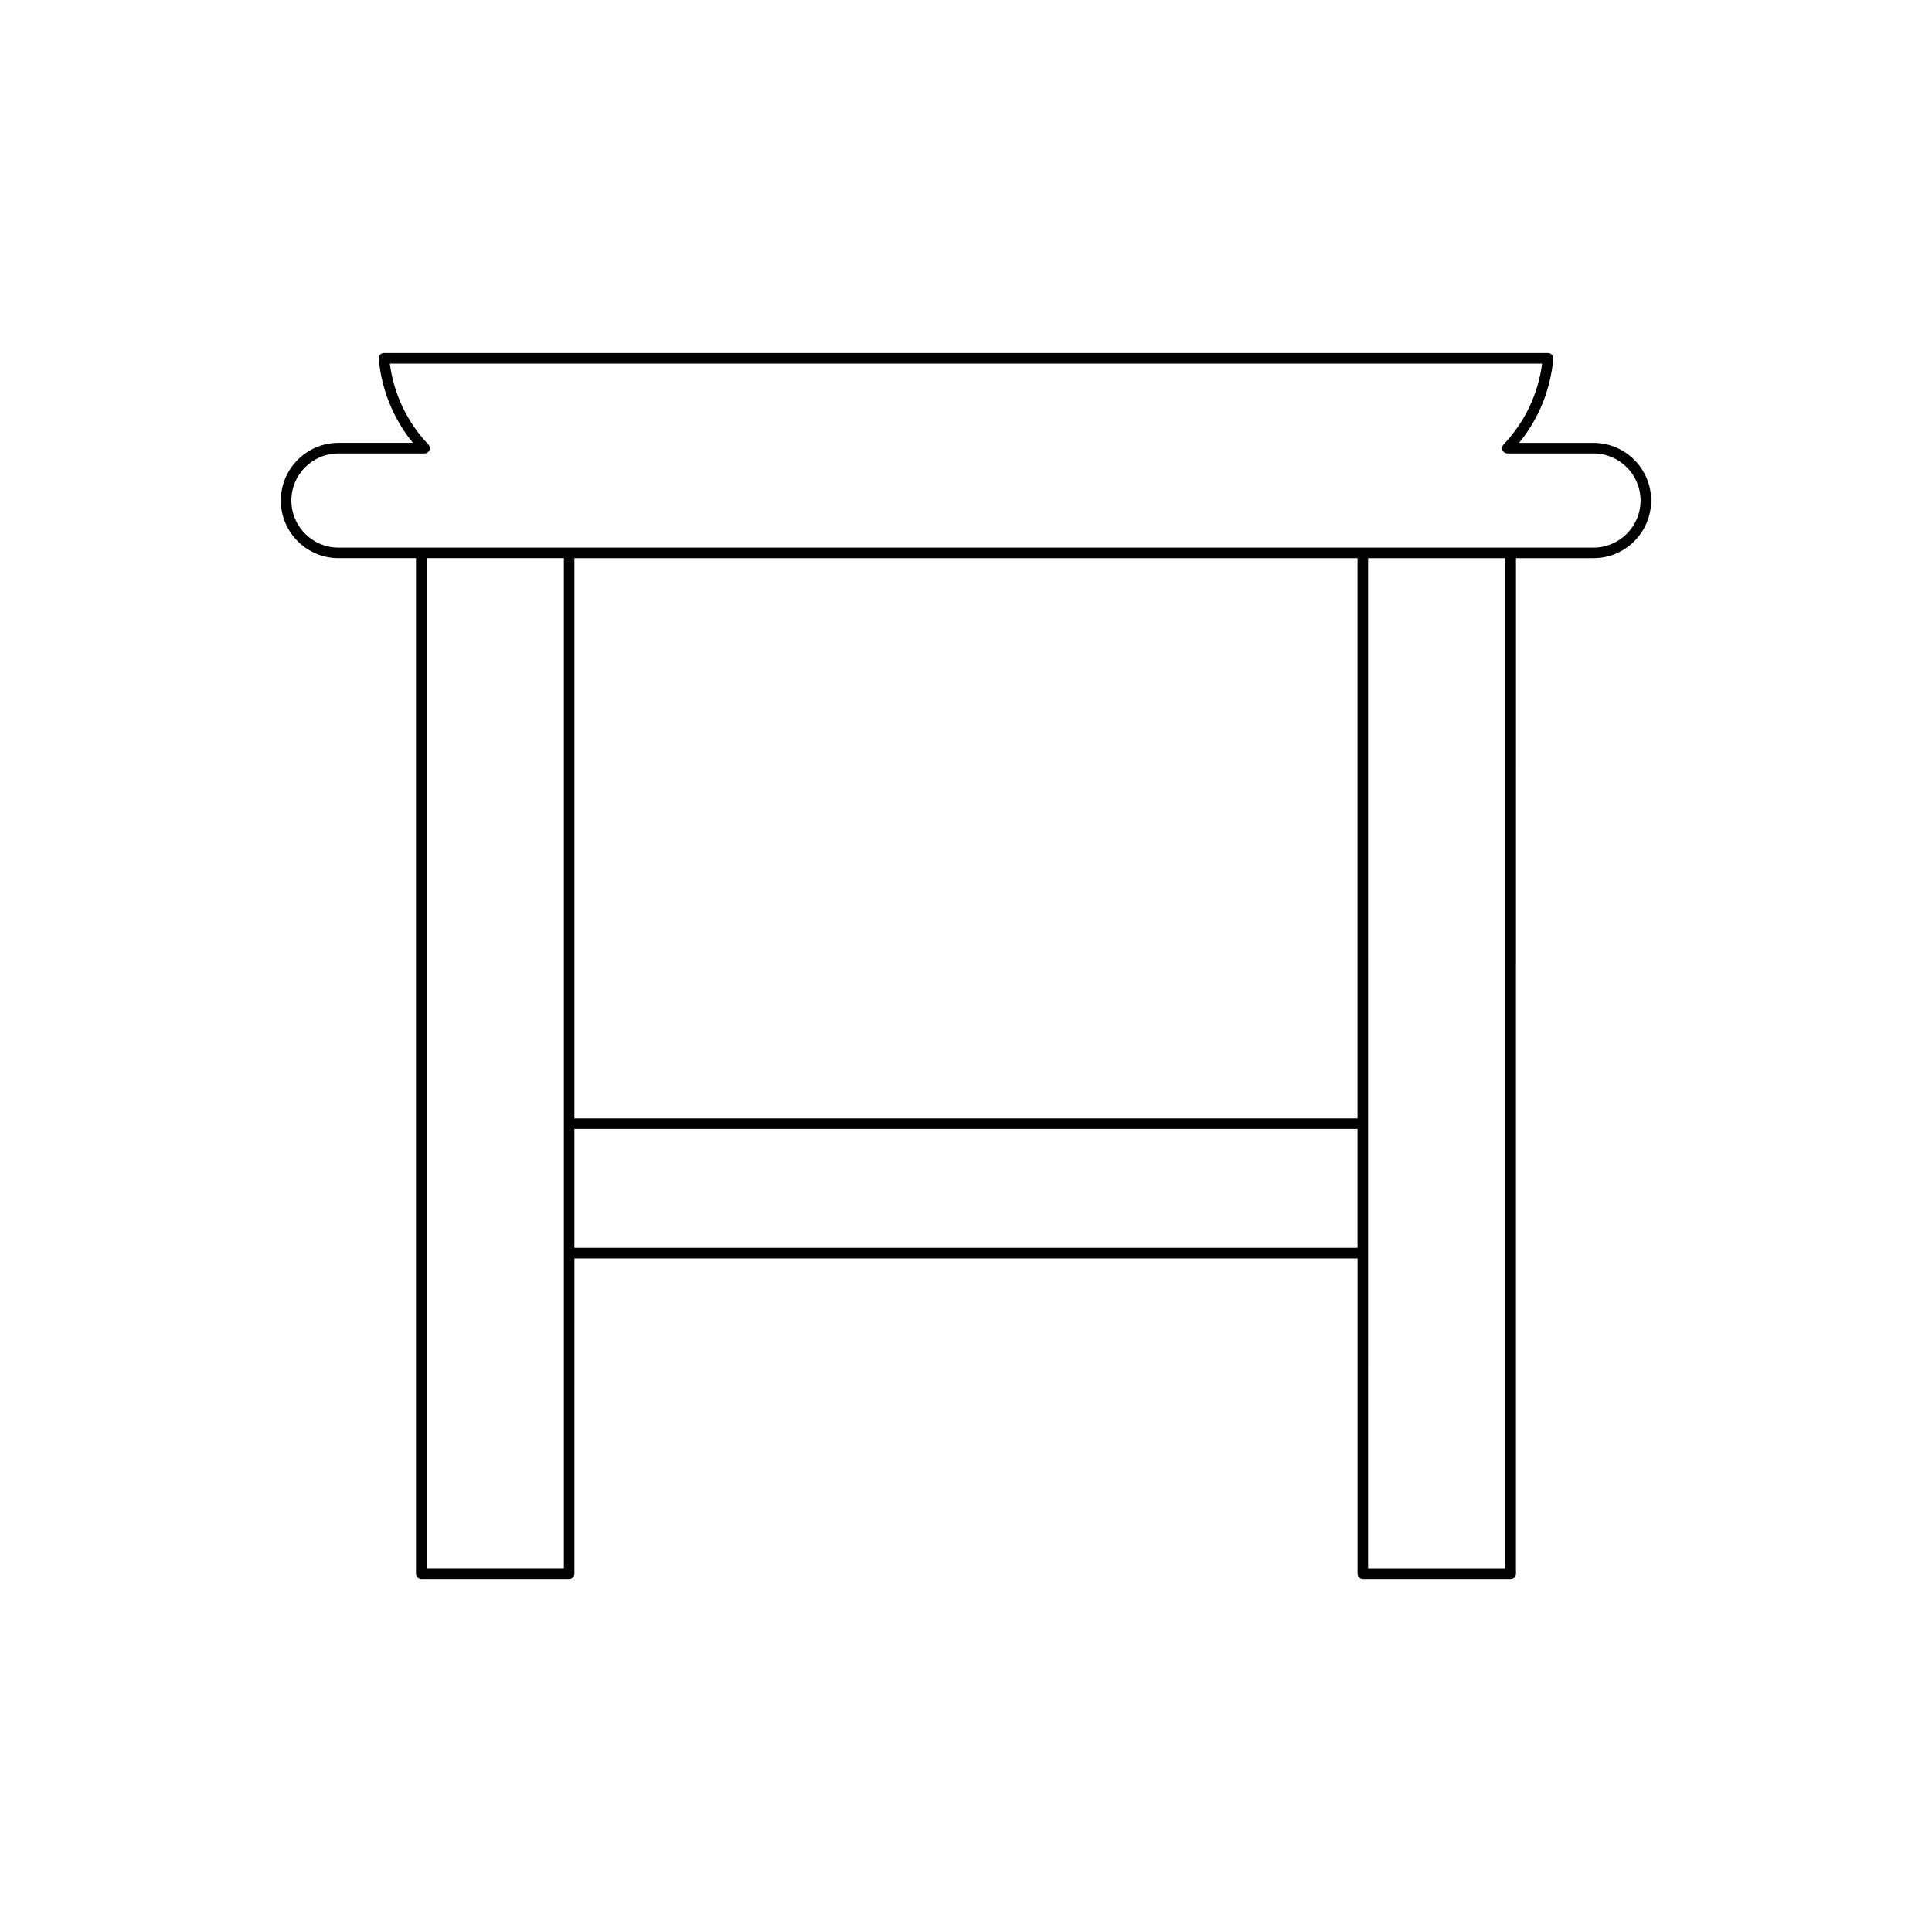 <?xml version="1.0" encoding="UTF-8"?>
<!-- Uploaded to: ICON Repo, www.iconrepo.com, Generator: ICON Repo Mixer Tools -->
<svg fill="#000000" width="800px" height="800px" version="1.1" viewBox="144 144 512 512" xmlns="http://www.w3.org/2000/svg">
 <path d="m218.42 276.64c0 8.422 6.852 15.273 15.273 15.273h20.555v269.13c0 0.773 0.629 1.398 1.398 1.398h39.184c0.77 0 1.398-0.625 1.398-1.398l0.004-83.535h207.53v83.539c0 0.773 0.629 1.398 1.398 1.398h39.184c0.77 0 1.398-0.625 1.398-1.398l0.004-269.13h20.555c8.426 0 15.273-6.852 15.273-15.273s-6.852-15.27-15.273-15.27h-19.73c5.176-6.336 8.359-14.141 9.055-22.293 0.031-0.387-0.098-0.777-0.359-1.062-0.27-0.289-0.641-0.453-1.031-0.453l-308.47-0.004c-0.395 0-0.766 0.164-1.031 0.453-0.262 0.285-0.395 0.676-0.359 1.062 0.695 8.152 3.875 15.957 9.055 22.293h-19.73c-8.426 0.004-15.277 6.852-15.277 15.273zm75.016 283h-36.387v-267.73h36.387zm210.32-84.938h-207.53v-31.512h207.53zm0-34.309h-207.53v-148.48h207.53zm39.184 119.25h-36.387l0.004-267.73h36.387zm-285.41-297.84c-5.609-5.875-9.199-13.438-10.219-21.441h305.36c-1.016 8.008-4.609 15.57-10.219 21.441-0.387 0.406-0.496 1.004-0.273 1.516 0.219 0.516 0.727 0.852 1.285 0.852h22.828c6.879 0 12.477 5.594 12.477 12.473 0 6.879-5.598 12.477-12.477 12.477h-332.6c-6.879 0-12.477-5.594-12.477-12.477 0-6.879 5.598-12.473 12.477-12.473h22.828c0.559 0 1.066-0.332 1.285-0.852 0.227-0.512 0.117-1.105-0.273-1.516z"/>
</svg>